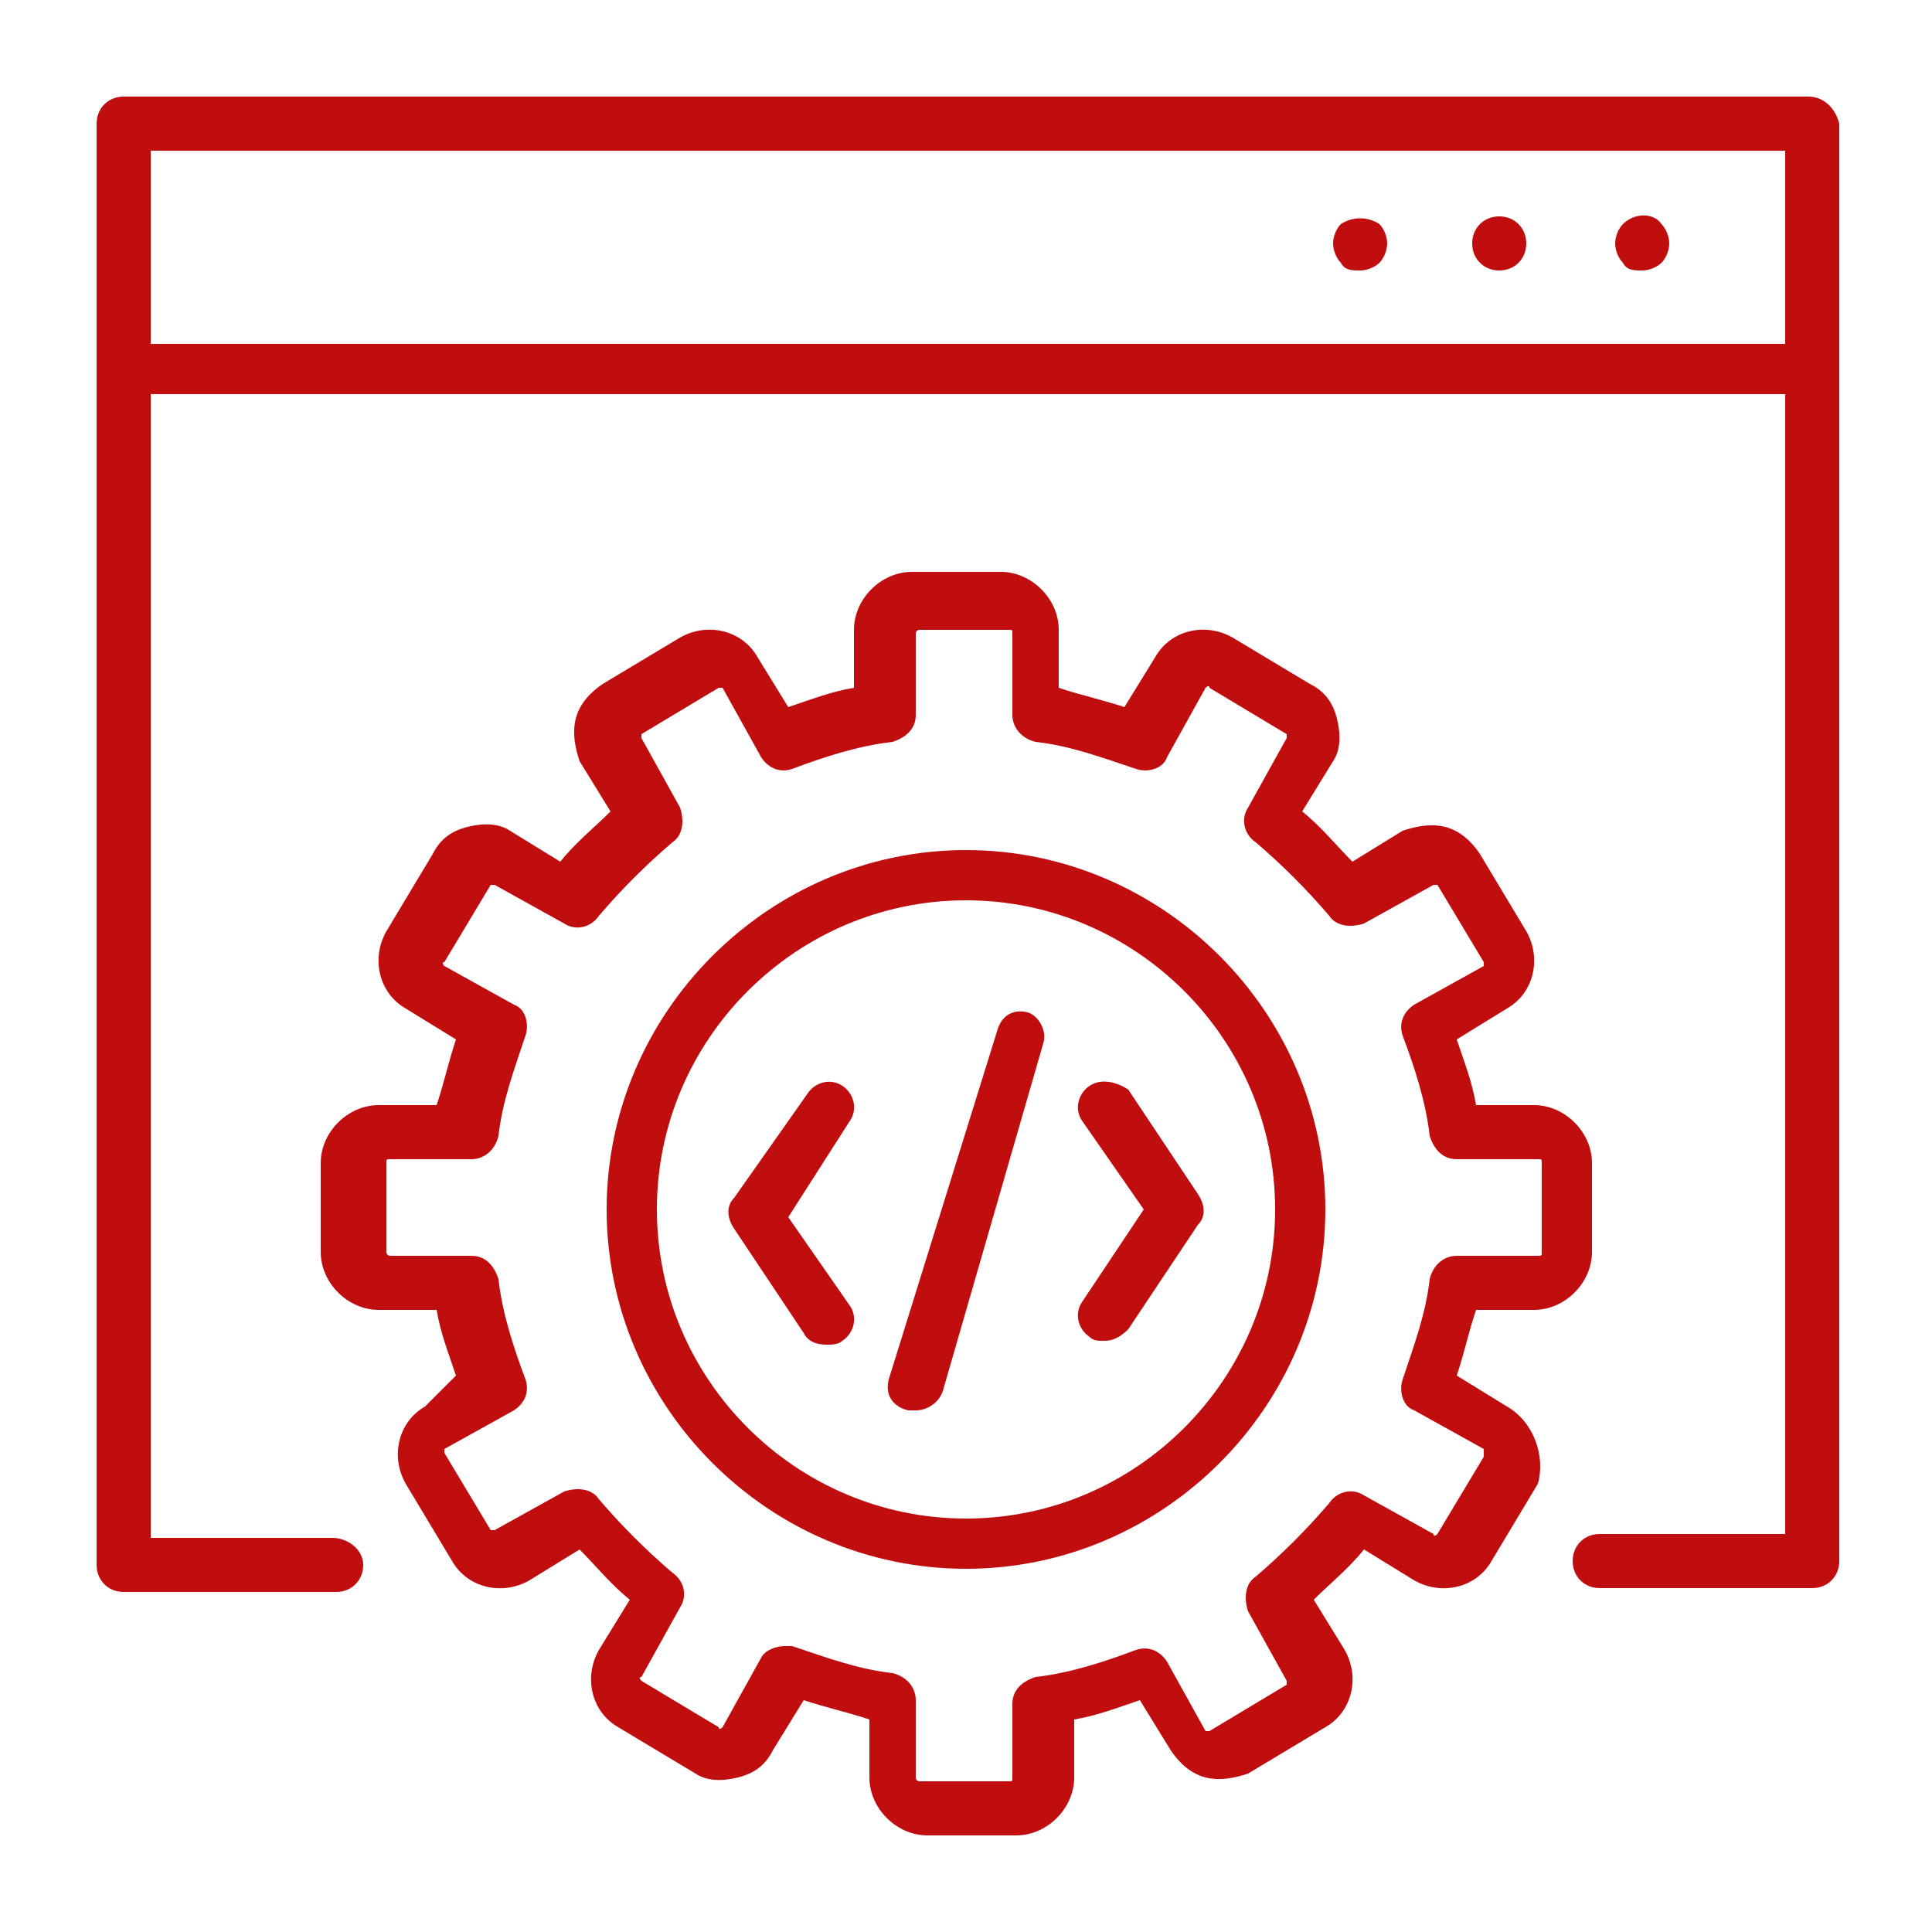 <?xml version="1.0" encoding="utf-8"?>
<!-- Generator: Adobe Illustrator 27.9.3, SVG Export Plug-In . SVG Version: 9.03 Build 53313)  -->
<svg version="1.1" id="Layer_1" xmlns="http://www.w3.org/2000/svg" xmlns:xlink="http://www.w3.org/1999/xlink" x="0px" y="0px"
	 viewBox="0 0 50 50" style="enable-background:new 0 0 50 50;" xml:space="preserve">
<style type="text/css">
	.st0{fill:#C00D0D;}
</style>
<g>
	<g>
		<path class="st0" d="M39,36.4l-1.3-0.8c0.2-0.6,0.3-1.1,0.5-1.7h1.5c0.8,0,1.5-0.7,1.5-1.5v-2.3c0-0.8-0.7-1.5-1.5-1.5h-1.5
			c-0.1-0.6-0.3-1.1-0.5-1.7l1.3-0.8c0.7-0.4,0.9-1.3,0.5-2l-1.2-2c-0.2-0.3-0.5-0.6-0.9-0.7c-0.4-0.1-0.8,0-1.1,0.1l-1.3,0.8
			c-0.4-0.4-0.8-0.9-1.3-1.3l0.8-1.3c0.2-0.3,0.2-0.7,0.1-1.1c-0.1-0.4-0.3-0.7-0.7-0.9l-2-1.2c-0.7-0.4-1.6-0.2-2,0.5l-0.8,1.3
			c-0.6-0.2-1.1-0.3-1.7-0.5v-1.5c0-0.8-0.7-1.5-1.5-1.5h-2.3c-0.8,0-1.5,0.7-1.5,1.5v1.5c-0.6,0.1-1.1,0.3-1.7,0.5l-0.8-1.3
			c-0.4-0.7-1.3-0.9-2-0.5l-2,1.2c-0.3,0.2-0.6,0.5-0.7,0.9c-0.1,0.4,0,0.8,0.1,1.1l0.8,1.3c-0.4,0.4-0.9,0.8-1.3,1.3l-1.3-0.8
			c-0.3-0.2-0.7-0.2-1.1-0.1c-0.4,0.1-0.7,0.3-0.9,0.7l-1.2,2c-0.4,0.7-0.2,1.6,0.5,2l1.3,0.8c-0.2,0.6-0.3,1.1-0.5,1.7h-1.5
			c-0.8,0-1.5,0.7-1.5,1.5v2.3c0,0.8,0.7,1.5,1.5,1.5h1.5c0.1,0.6,0.3,1.1,0.5,1.7L11,36.4c-0.7,0.4-0.9,1.3-0.5,2l1.2,2
			c0.4,0.7,1.3,0.9,2,0.5l1.3-0.8c0.4,0.4,0.8,0.9,1.3,1.3l-0.8,1.3c-0.4,0.7-0.2,1.6,0.5,2l2,1.2c0.3,0.2,0.7,0.2,1.1,0.1
			c0.4-0.1,0.7-0.3,0.9-0.7l0.8-1.3c0.6,0.2,1.1,0.3,1.7,0.5V46c0,0.8,0.7,1.5,1.5,1.5h2.3c0.8,0,1.5-0.7,1.5-1.5v-1.5
			c0.6-0.1,1.1-0.3,1.7-0.5l0.8,1.3c0.2,0.3,0.5,0.6,0.9,0.7c0.4,0.1,0.8,0,1.1-0.1l2-1.2c0.7-0.4,0.9-1.3,0.5-2l-0.8-1.3
			c0.4-0.4,0.9-0.8,1.3-1.3l1.3,0.8c0.7,0.4,1.6,0.2,2-0.5l1.2-2C40,37.7,39.7,36.8,39,36.4z M38.4,37.7l-1.2,2c0,0-0.1,0.1-0.1,0
			l-1.8-1c-0.3-0.2-0.7-0.1-0.9,0.2c-0.6,0.7-1.2,1.3-1.9,1.9c-0.3,0.2-0.3,0.6-0.2,0.9l1,1.8c0,0,0,0.1,0,0.1l-2,1.2
			c0,0-0.1,0-0.1,0l-1-1.8c-0.2-0.3-0.5-0.4-0.8-0.3c-0.8,0.3-1.7,0.6-2.6,0.7c-0.3,0.1-0.6,0.3-0.6,0.7V46c0,0.1,0,0.1-0.1,0.1
			h-2.3c0,0-0.1,0-0.1-0.1V44c0-0.3-0.2-0.6-0.6-0.7c-0.9-0.1-1.7-0.4-2.6-0.7c-0.1,0-0.2,0-0.2,0c-0.2,0-0.5,0.1-0.6,0.3l-1,1.8
			c0,0-0.1,0.1-0.1,0l-2-1.2c0,0-0.1-0.1,0-0.1l1-1.8c0.2-0.3,0.1-0.7-0.2-0.9c-0.7-0.6-1.3-1.2-1.9-1.9c-0.2-0.3-0.6-0.3-0.9-0.2
			l-1.8,1c0,0-0.1,0-0.1,0l-1.2-2c0,0,0-0.1,0-0.1l1.8-1c0.3-0.2,0.4-0.5,0.3-0.8c-0.3-0.8-0.6-1.7-0.7-2.6
			c-0.1-0.3-0.3-0.6-0.7-0.6h-2.1c0,0-0.1,0-0.1-0.1v-2.3c0-0.1,0-0.1,0.1-0.1h2.1c0.3,0,0.6-0.2,0.7-0.6c0.1-0.9,0.4-1.7,0.7-2.6
			c0.1-0.3,0-0.7-0.3-0.8l-1.8-1c0,0-0.1-0.1,0-0.1l1.2-2l0.1,0l1.8,1c0.3,0.2,0.7,0.1,0.9-0.2c0.6-0.7,1.2-1.3,1.9-1.9
			c0.3-0.2,0.3-0.6,0.2-0.9l-1-1.8c0,0,0-0.1,0-0.1l2-1.2c0,0,0.1,0,0.1,0l1,1.8c0.2,0.3,0.5,0.4,0.8,0.3c0.8-0.3,1.7-0.6,2.6-0.7
			c0.3-0.1,0.6-0.3,0.6-0.7v-2.1c0,0,0-0.1,0.1-0.1h2.3c0.1,0,0.1,0,0.1,0.1v2.1c0,0.3,0.2,0.6,0.6,0.7c0.9,0.1,1.7,0.4,2.6,0.7
			c0.3,0.1,0.7,0,0.8-0.3l1-1.8c0,0,0.1-0.1,0.1,0l2,1.2c0,0,0,0.1,0,0.1l-1,1.8c-0.2,0.3-0.1,0.7,0.2,0.9c0.7,0.6,1.3,1.2,1.9,1.9
			c0.2,0.3,0.6,0.3,0.9,0.2l1.8-1c0,0,0.1,0,0.1,0l1.2,2c0,0,0,0.1,0,0.1l-1.8,1c-0.3,0.2-0.4,0.5-0.3,0.8c0.3,0.8,0.6,1.7,0.7,2.6
			c0.1,0.3,0.3,0.6,0.7,0.6h2.1c0.1,0,0.1,0,0.1,0.1v2.3c0,0.1,0,0.1-0.1,0.1h-2.1c-0.3,0-0.6,0.2-0.7,0.6c-0.1,0.9-0.4,1.7-0.7,2.6
			c-0.1,0.3,0,0.7,0.3,0.8l1.8,1C38.4,37.6,38.4,37.7,38.4,37.7z"/>
	</g>
	<g>
		<path class="st0" d="M25,22c-5.1,0-9.3,4.2-9.3,9.3c0,5.1,4.2,9.3,9.3,9.3c5.1,0,9.3-4.2,9.3-9.3C34.3,26.2,30.1,22,25,22z
			 M25,39.3c-4.4,0-8-3.6-8-8s3.6-8,8-8c4.4,0,8,3.6,8,8S29.4,39.3,25,39.3z"/>
	</g>
	<g>
		<path class="st0" d="M46.8,2.5H3.2c-0.4,0-0.7,0.3-0.7,0.7v37.3c0,0.4,0.3,0.7,0.7,0.7h5.5c0.4,0,0.7-0.3,0.7-0.7S9,39.8,8.6,39.8
			H3.9V10.2h42.3v29.5h-4.8c-0.4,0-0.7,0.3-0.7,0.7s0.3,0.7,0.7,0.7h5.5c0.4,0,0.7-0.3,0.7-0.7V3.2C47.5,2.8,47.2,2.5,46.8,2.5z
			 M46.1,8.9H3.9v-5h42.3V8.9z"/>
	</g>
	<g>
		<path class="st0" d="M42.5,7c0.2,0,0.4-0.1,0.5-0.2c0.1-0.1,0.2-0.3,0.2-0.5c0-0.2-0.1-0.4-0.2-0.5c-0.2-0.3-0.7-0.3-1,0
			c-0.1,0.1-0.2,0.3-0.2,0.5c0,0.2,0.1,0.4,0.2,0.5C42.1,7,42.3,7,42.5,7z"/>
	</g>
	<g>
		<path class="st0" d="M38.8,7c0.4,0,0.7-0.3,0.7-0.7c0-0.4-0.3-0.7-0.7-0.7c-0.4,0-0.7,0.3-0.7,0.7C38.1,6.7,38.4,7,38.8,7z"/>
	</g>
	<g>
		<path class="st0" d="M35.2,7c0.2,0,0.4-0.1,0.5-0.2c0.1-0.1,0.2-0.3,0.2-0.5c0-0.2-0.1-0.4-0.2-0.5c-0.3-0.2-0.7-0.2-1,0
			c-0.1,0.1-0.2,0.3-0.2,0.5c0,0.2,0.1,0.4,0.2,0.5C34.8,7,35,7,35.2,7z"/>
	</g>
	<g>
		<path class="st0" d="M26.6,26.2c-0.4-0.1-0.7,0.1-0.8,0.5L23,35.7c-0.1,0.4,0.1,0.7,0.5,0.8c0.1,0,0.1,0,0.2,0
			c0.3,0,0.6-0.2,0.7-0.5L27,27C27.1,26.7,26.9,26.3,26.6,26.2z"/>
	</g>
	<g>
		<path class="st0" d="M21.8,28.1c-0.3-0.2-0.7-0.1-0.9,0.2L19,31c-0.2,0.2-0.2,0.5,0,0.8l1.8,2.7c0.1,0.2,0.3,0.3,0.6,0.3
			c0.1,0,0.3,0,0.4-0.1c0.3-0.2,0.4-0.6,0.2-0.9l-1.6-2.3L22,29C22.2,28.7,22.1,28.3,21.8,28.1z"/>
	</g>
	<g>
		<path class="st0" d="M28.2,28.1c-0.3,0.2-0.4,0.6-0.2,0.9l1.6,2.3L28,33.7c-0.2,0.3-0.1,0.7,0.2,0.9c0.1,0.1,0.2,0.1,0.4,0.1
			c0.2,0,0.4-0.1,0.6-0.3l1.8-2.7c0.2-0.2,0.2-0.5,0-0.8l-1.8-2.7C28.9,28,28.5,27.9,28.2,28.1z"/>
	</g>
</g>
</svg>
